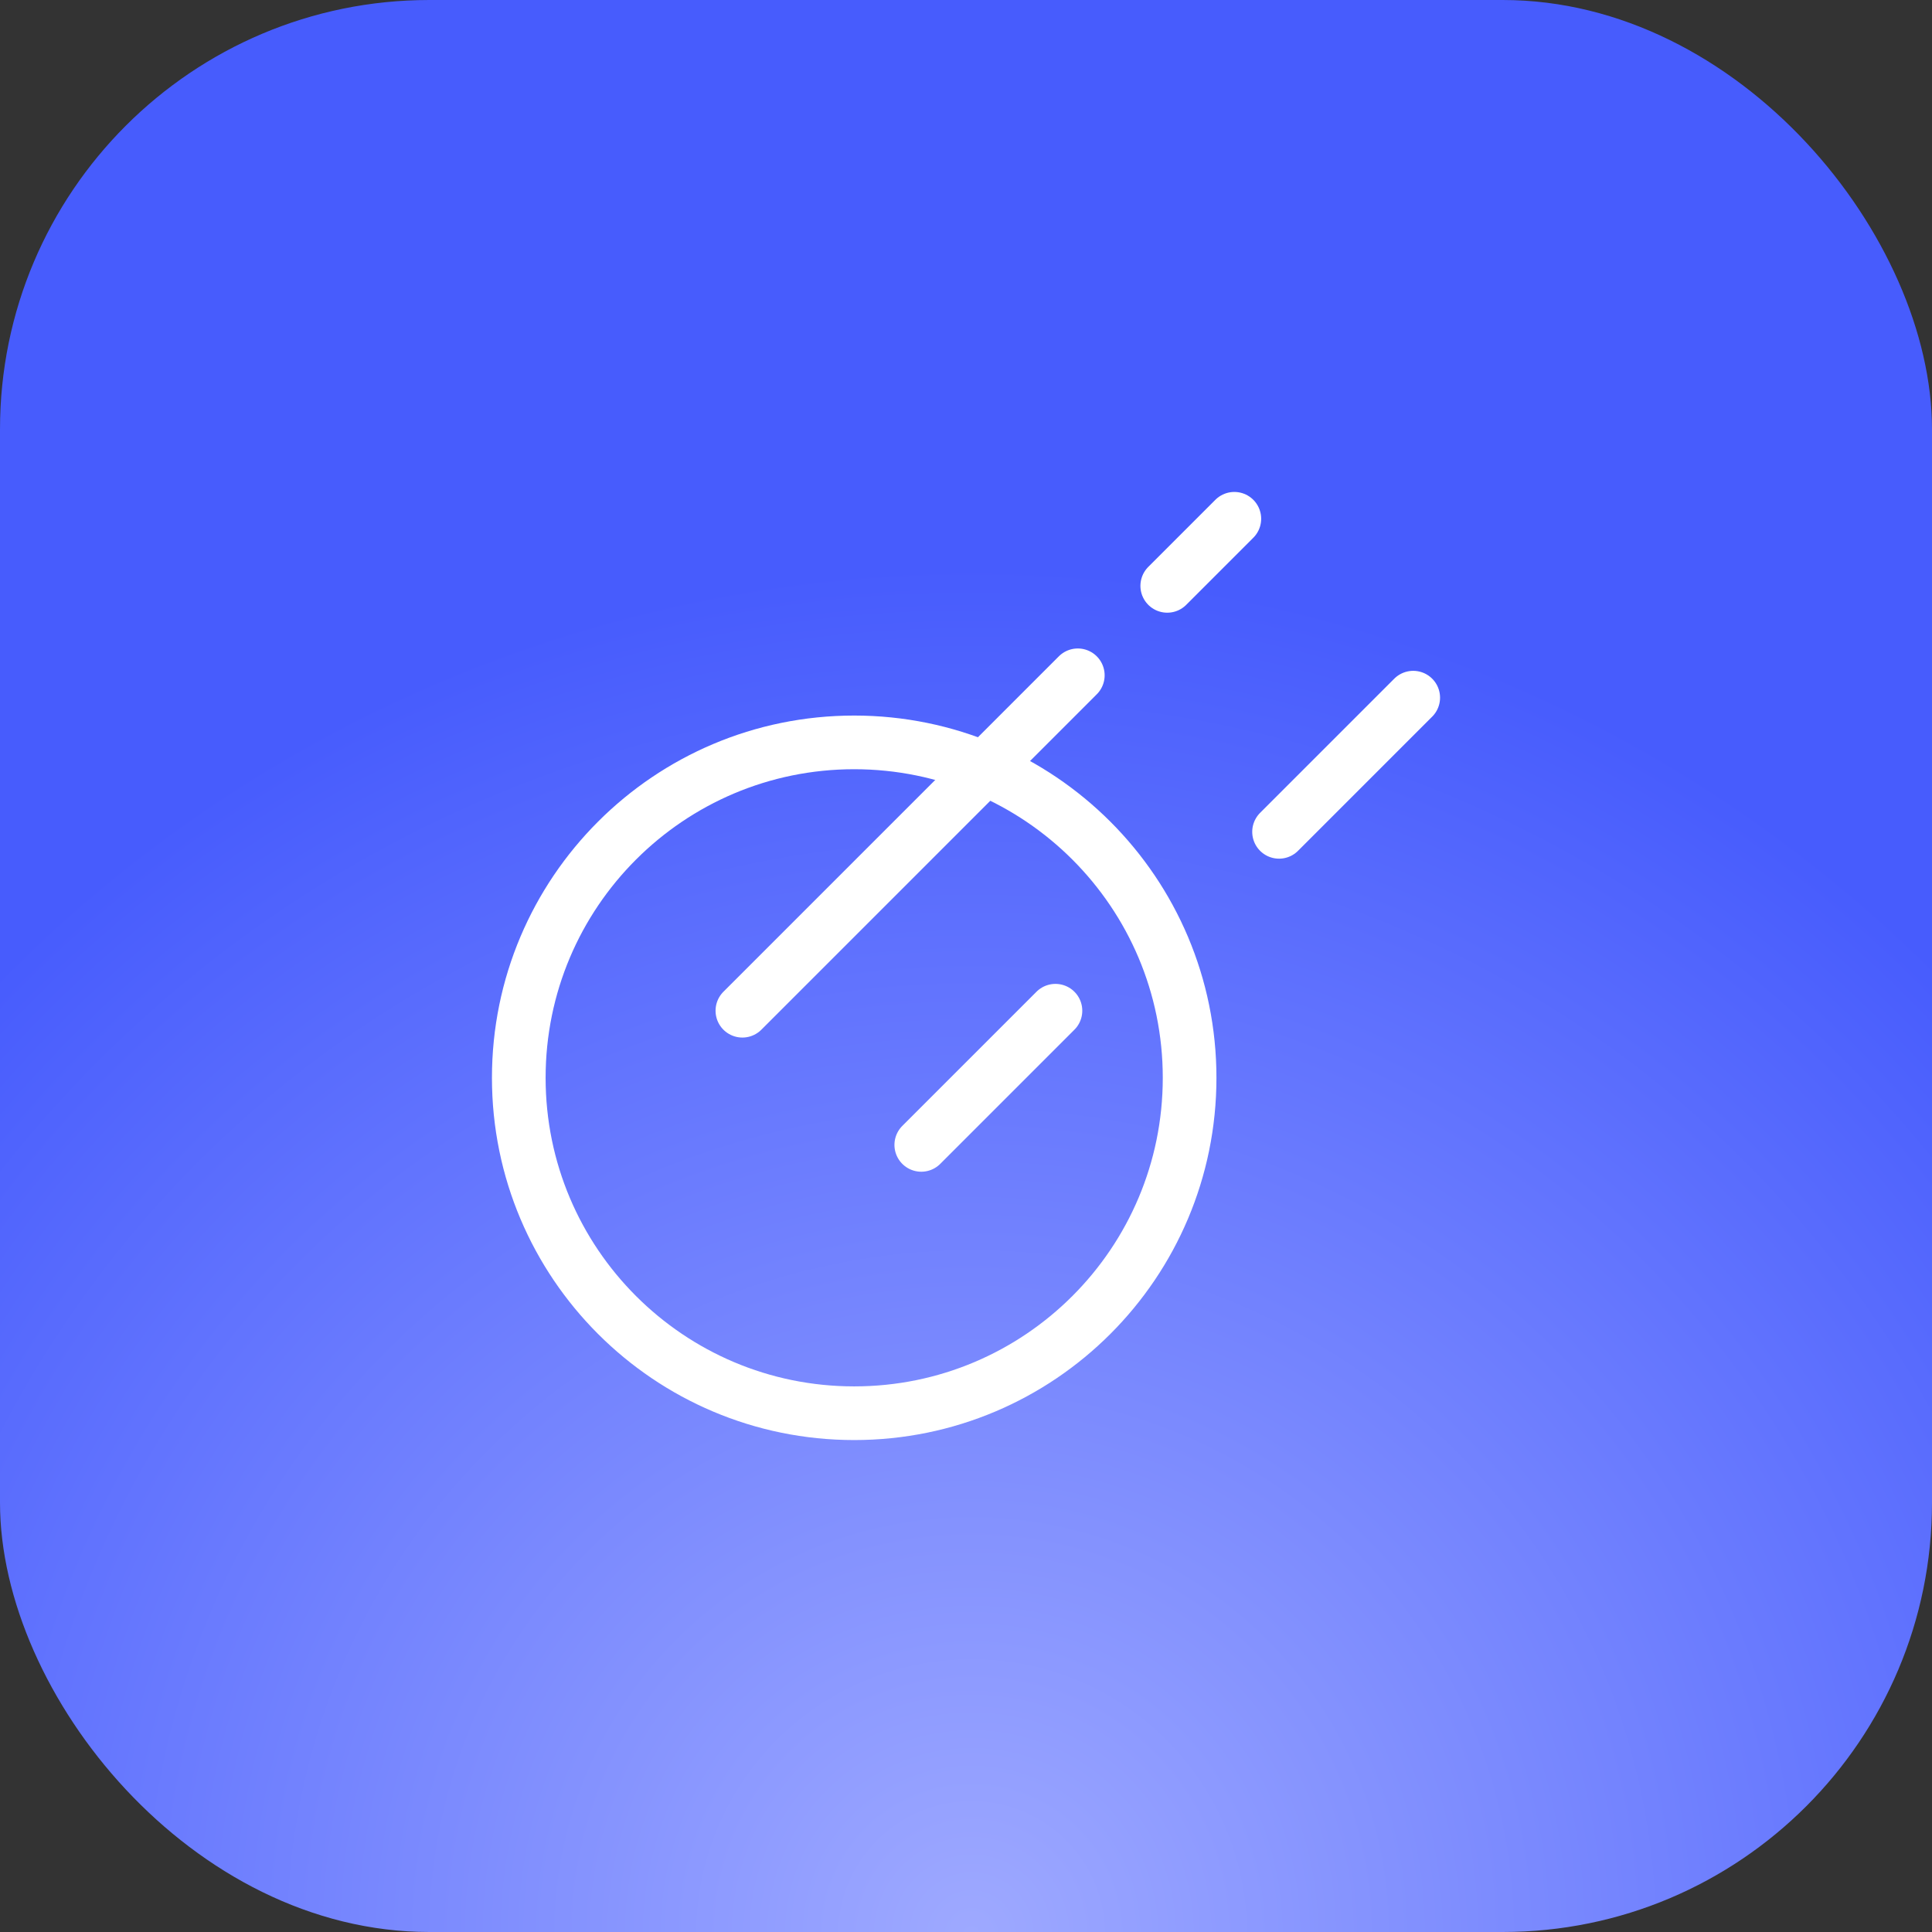<svg width="54" height="54" viewBox="0 0 54 54" fill="none" xmlns="http://www.w3.org/2000/svg">
<rect x="0" y="0" width="54" height="54" fill="#333333" stroke="none"/>
<rect width="54" height="54" rx="12" fill="url(#paint0_radial_294_846)"/>
<path d="M33.25 30.125C33.25 35.303 29.053 39.5 23.875 39.5C18.697 39.5 14.5 35.303 14.5 30.125C14.5 24.947 18.697 20.75 23.875 20.75C29.053 20.75 33.25 24.947 33.25 30.125Z" stroke="white" stroke-width="1.5" stroke-linecap="round"/>
<path d="M20.75 28.25L30.125 18.875M34.5 14.5L32.625 16.375M39.5 19.5L35.75 23.25M25.75 32L29.5 28.25" stroke="white" stroke-width="1.5" stroke-linecap="round"/>
<defs>
<radialGradient id="paint0_radial_294_846" cx="0" cy="0" r="1" gradientUnits="userSpaceOnUse" gradientTransform="translate(27.156 54) rotate(180) scale(38.156)">
<stop stop-color="#9EA9FF"/>
<stop offset="1" stop-color="#475CFD"/>
</radialGradient>
</defs>
</svg>

